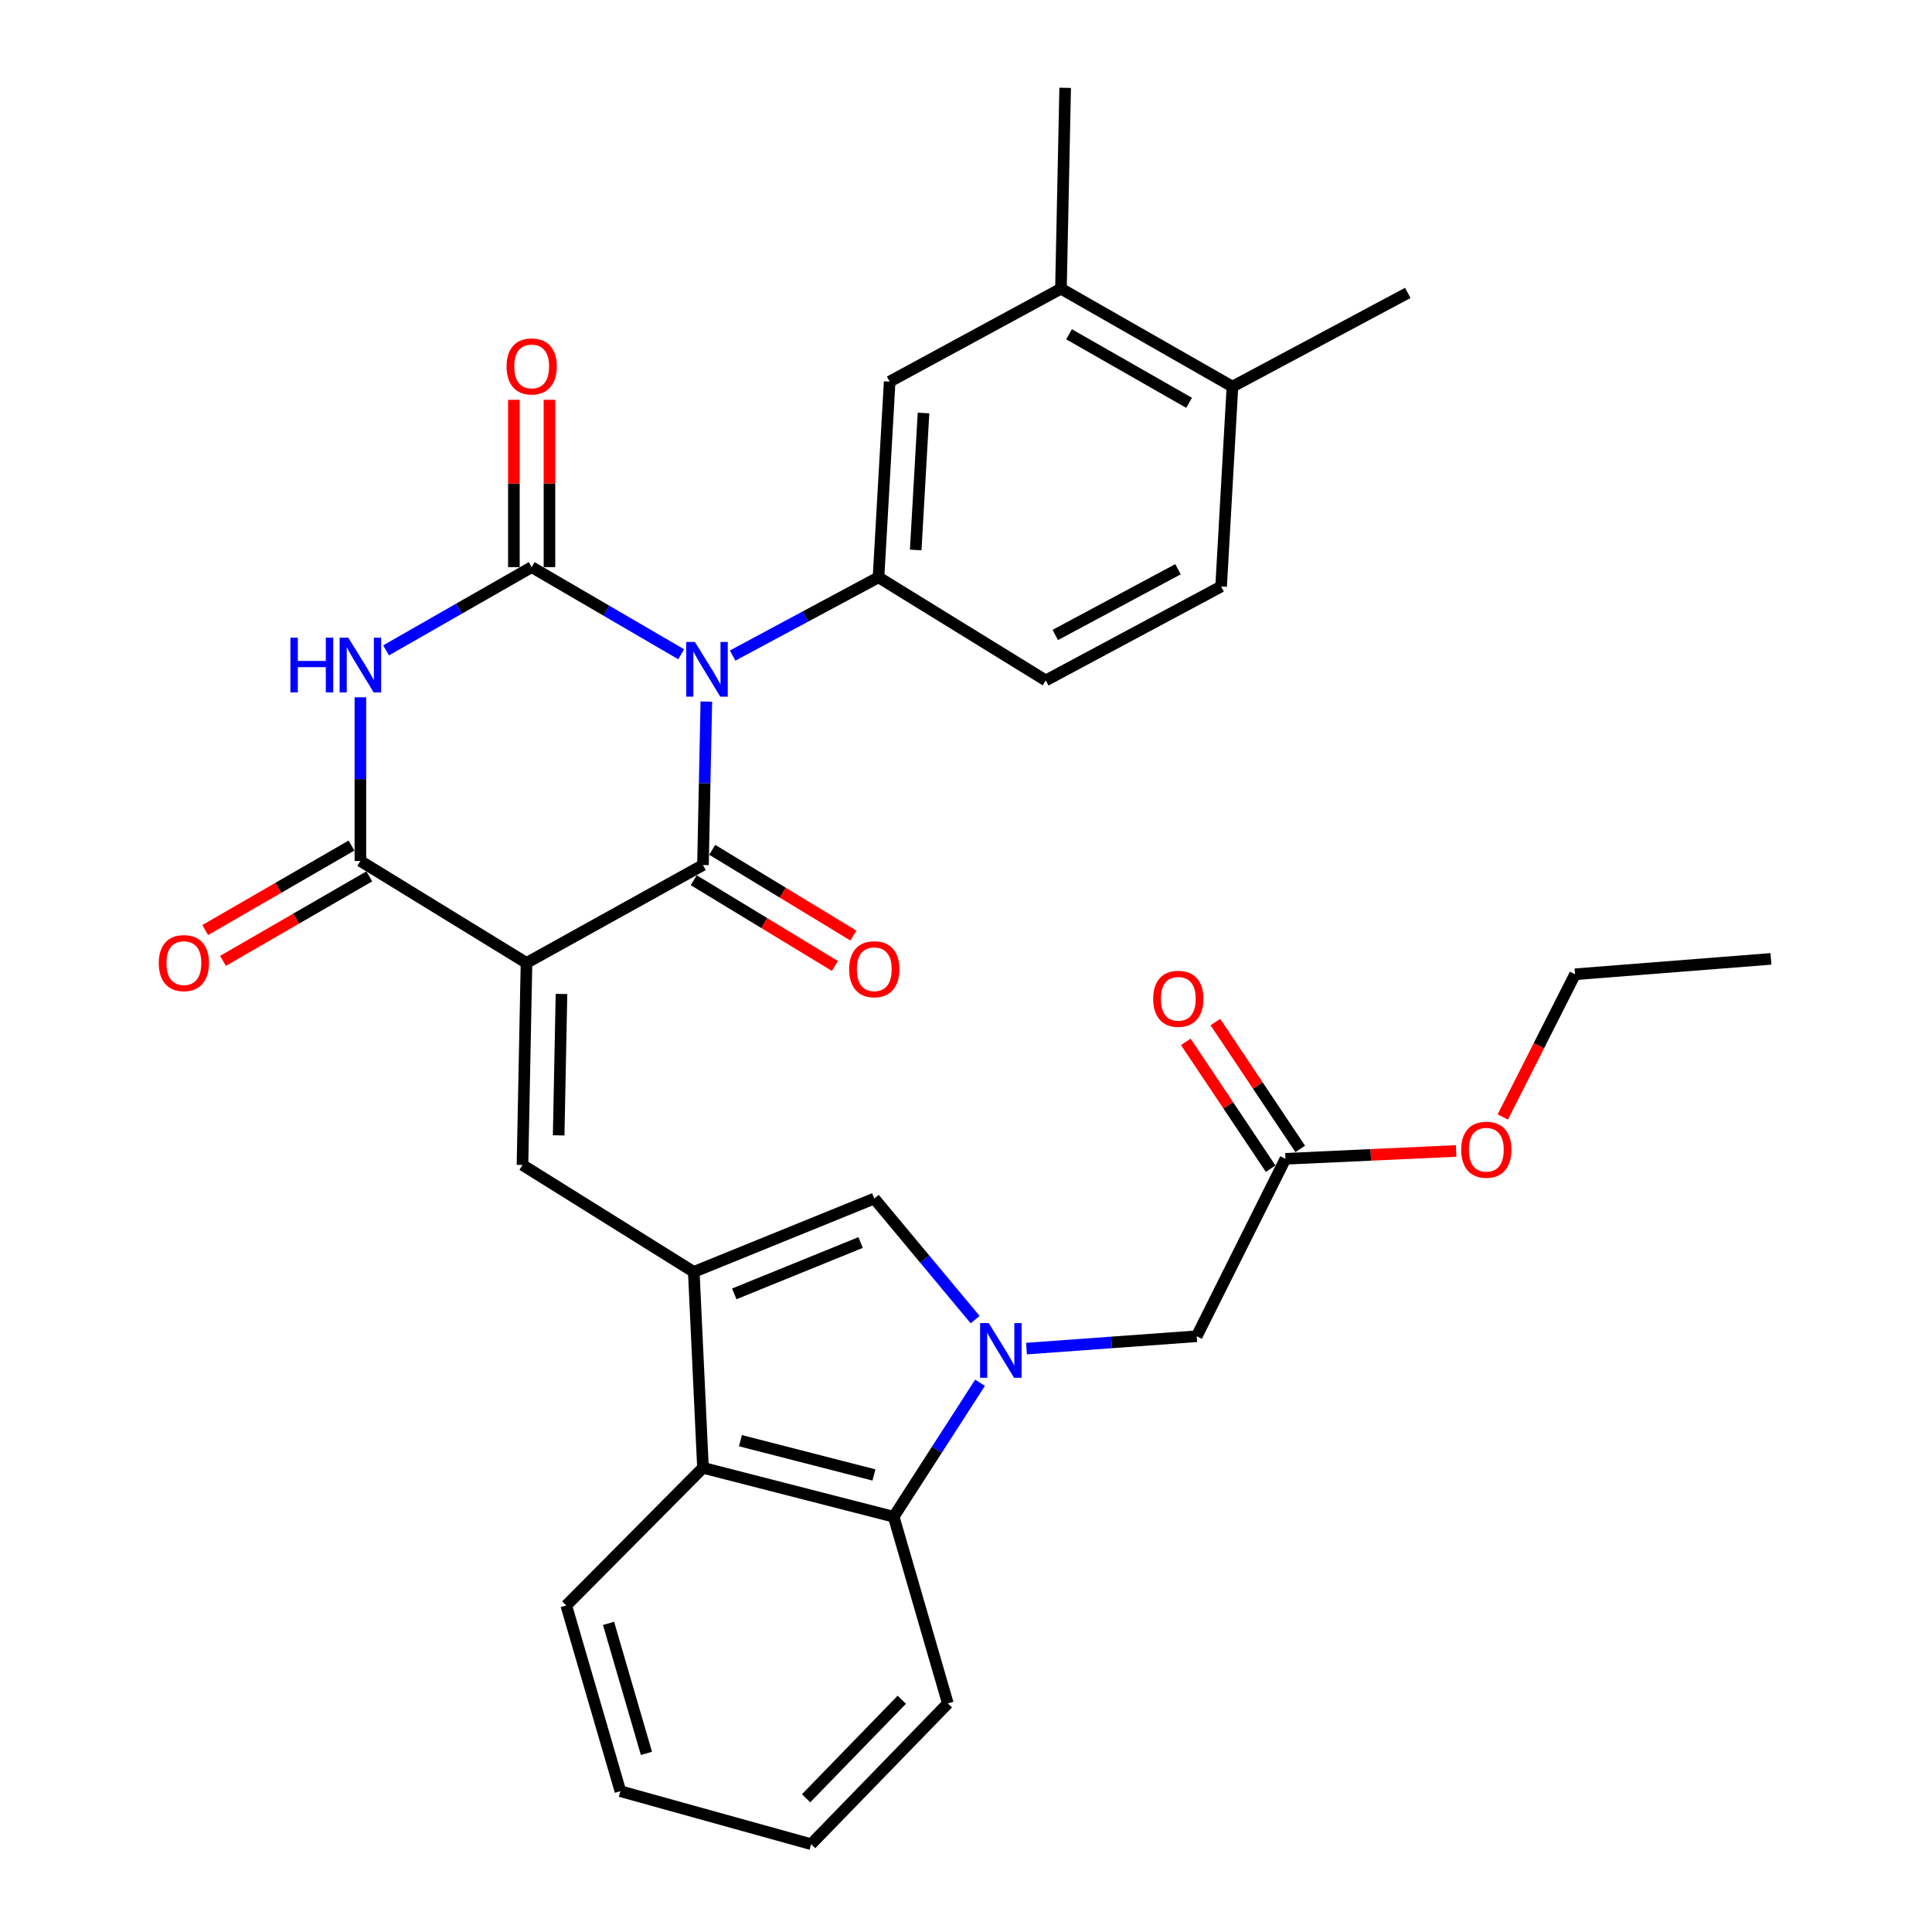 <?xml version='1.0' encoding='iso-8859-1'?>
<svg version='1.1' baseProfile='full'
              xmlns='http://www.w3.org/2000/svg'
                      xmlns:rdkit='http://www.rdkit.org/xml'
                      xmlns:xlink='http://www.w3.org/1999/xlink'
                  xml:space='preserve'
width='1000px' height='1000px' viewBox='0 0 1000 1000'>
<!-- END OF HEADER -->
<rect style='opacity:1.0;fill:#FFFFFF;stroke:none' width='1000' height='1000' x='0' y='0'> </rect>
<path class='bond-1' d='M 365.603,363.131 L 364.731,405.431' style='fill:none;fill-rule:evenodd;stroke:#0000FF;stroke-width:6px;stroke-linecap:butt;stroke-linejoin:miter;stroke-opacity:1' />
<path class='bond-1' d='M 364.731,405.431 L 363.859,447.732' style='fill:none;fill-rule:evenodd;stroke:#000000;stroke-width:6px;stroke-linecap:butt;stroke-linejoin:miter;stroke-opacity:1' />
<path class='bond-2' d='M 352.581,338.648 L 313.887,316.097' style='fill:none;fill-rule:evenodd;stroke:#0000FF;stroke-width:6px;stroke-linecap:butt;stroke-linejoin:miter;stroke-opacity:1' />
<path class='bond-2' d='M 313.887,316.097 L 275.193,293.546' style='fill:none;fill-rule:evenodd;stroke:#000000;stroke-width:6px;stroke-linecap:butt;stroke-linejoin:miter;stroke-opacity:1' />
<path class='bond-8' d='M 379.205,339.325 L 416.96,319.07' style='fill:none;fill-rule:evenodd;stroke:#0000FF;stroke-width:6px;stroke-linecap:butt;stroke-linejoin:miter;stroke-opacity:1' />
<path class='bond-8' d='M 416.96,319.07 L 454.715,298.815' style='fill:none;fill-rule:evenodd;stroke:#000000;stroke-width:6px;stroke-linecap:butt;stroke-linejoin:miter;stroke-opacity:1' />
<path class='bond-0' d='M 272.522,498.414 L 363.859,447.732' style='fill:none;fill-rule:evenodd;stroke:#000000;stroke-width:6px;stroke-linecap:butt;stroke-linejoin:miter;stroke-opacity:1' />
<path class='bond-7' d='M 272.522,498.414 L 270.435,602.982' style='fill:none;fill-rule:evenodd;stroke:#000000;stroke-width:6px;stroke-linecap:butt;stroke-linejoin:miter;stroke-opacity:1' />
<path class='bond-7' d='M 290.624,514.467 L 289.163,587.664' style='fill:none;fill-rule:evenodd;stroke:#000000;stroke-width:6px;stroke-linecap:butt;stroke-linejoin:miter;stroke-opacity:1' />
<path class='bond-32' d='M 272.522,498.414 L 186.537,445.634' style='fill:none;fill-rule:evenodd;stroke:#000000;stroke-width:6px;stroke-linecap:butt;stroke-linejoin:miter;stroke-opacity:1' />
<path class='bond-15' d='M 359.078,455.603 L 395.615,477.794' style='fill:none;fill-rule:evenodd;stroke:#000000;stroke-width:6px;stroke-linecap:butt;stroke-linejoin:miter;stroke-opacity:1' />
<path class='bond-15' d='M 395.615,477.794 L 432.151,499.986' style='fill:none;fill-rule:evenodd;stroke:#FF0000;stroke-width:6px;stroke-linecap:butt;stroke-linejoin:miter;stroke-opacity:1' />
<path class='bond-15' d='M 368.64,439.86 L 405.176,462.052' style='fill:none;fill-rule:evenodd;stroke:#000000;stroke-width:6px;stroke-linecap:butt;stroke-linejoin:miter;stroke-opacity:1' />
<path class='bond-15' d='M 405.176,462.052 L 441.713,484.244' style='fill:none;fill-rule:evenodd;stroke:#FF0000;stroke-width:6px;stroke-linecap:butt;stroke-linejoin:miter;stroke-opacity:1' />
<path class='bond-3' d='M 275.193,293.546 L 237.512,315.087' style='fill:none;fill-rule:evenodd;stroke:#000000;stroke-width:6px;stroke-linecap:butt;stroke-linejoin:miter;stroke-opacity:1' />
<path class='bond-3' d='M 237.512,315.087 L 199.83,336.629' style='fill:none;fill-rule:evenodd;stroke:#0000FF;stroke-width:6px;stroke-linecap:butt;stroke-linejoin:miter;stroke-opacity:1' />
<path class='bond-14' d='M 284.402,293.546 L 284.402,250.243' style='fill:none;fill-rule:evenodd;stroke:#000000;stroke-width:6px;stroke-linecap:butt;stroke-linejoin:miter;stroke-opacity:1' />
<path class='bond-14' d='M 284.402,250.243 L 284.402,206.941' style='fill:none;fill-rule:evenodd;stroke:#FF0000;stroke-width:6px;stroke-linecap:butt;stroke-linejoin:miter;stroke-opacity:1' />
<path class='bond-14' d='M 265.984,293.546 L 265.984,250.243' style='fill:none;fill-rule:evenodd;stroke:#000000;stroke-width:6px;stroke-linecap:butt;stroke-linejoin:miter;stroke-opacity:1' />
<path class='bond-14' d='M 265.984,250.243 L 265.984,206.941' style='fill:none;fill-rule:evenodd;stroke:#FF0000;stroke-width:6px;stroke-linecap:butt;stroke-linejoin:miter;stroke-opacity:1' />
<path class='bond-4' d='M 186.537,360.923 L 186.537,403.279' style='fill:none;fill-rule:evenodd;stroke:#0000FF;stroke-width:6px;stroke-linecap:butt;stroke-linejoin:miter;stroke-opacity:1' />
<path class='bond-4' d='M 186.537,403.279 L 186.537,445.634' style='fill:none;fill-rule:evenodd;stroke:#000000;stroke-width:6px;stroke-linecap:butt;stroke-linejoin:miter;stroke-opacity:1' />
<path class='bond-18' d='M 181.93,437.66 L 144.07,459.532' style='fill:none;fill-rule:evenodd;stroke:#000000;stroke-width:6px;stroke-linecap:butt;stroke-linejoin:miter;stroke-opacity:1' />
<path class='bond-18' d='M 144.07,459.532 L 106.211,481.405' style='fill:none;fill-rule:evenodd;stroke:#FF0000;stroke-width:6px;stroke-linecap:butt;stroke-linejoin:miter;stroke-opacity:1' />
<path class='bond-18' d='M 191.144,453.608 L 153.284,475.481' style='fill:none;fill-rule:evenodd;stroke:#000000;stroke-width:6px;stroke-linecap:butt;stroke-linejoin:miter;stroke-opacity:1' />
<path class='bond-18' d='M 153.284,475.481 L 115.425,497.354' style='fill:none;fill-rule:evenodd;stroke:#FF0000;stroke-width:6px;stroke-linecap:butt;stroke-linejoin:miter;stroke-opacity:1' />
<path class='bond-5' d='M 504.736,683.033 L 478.631,651.7' style='fill:none;fill-rule:evenodd;stroke:#0000FF;stroke-width:6px;stroke-linecap:butt;stroke-linejoin:miter;stroke-opacity:1' />
<path class='bond-5' d='M 478.631,651.7 L 452.525,620.367' style='fill:none;fill-rule:evenodd;stroke:#000000;stroke-width:6px;stroke-linecap:butt;stroke-linejoin:miter;stroke-opacity:1' />
<path class='bond-13' d='M 531.316,698.031 L 575.368,694.834' style='fill:none;fill-rule:evenodd;stroke:#0000FF;stroke-width:6px;stroke-linecap:butt;stroke-linejoin:miter;stroke-opacity:1' />
<path class='bond-13' d='M 575.368,694.834 L 619.42,691.637' style='fill:none;fill-rule:evenodd;stroke:#000000;stroke-width:6px;stroke-linecap:butt;stroke-linejoin:miter;stroke-opacity:1' />
<path class='bond-34' d='M 507.262,715.715 L 484.918,750.393' style='fill:none;fill-rule:evenodd;stroke:#0000FF;stroke-width:6px;stroke-linecap:butt;stroke-linejoin:miter;stroke-opacity:1' />
<path class='bond-34' d='M 484.918,750.393 L 462.574,785.072' style='fill:none;fill-rule:evenodd;stroke:#000000;stroke-width:6px;stroke-linecap:butt;stroke-linejoin:miter;stroke-opacity:1' />
<path class='bond-6' d='M 359.101,658.34 L 270.435,602.982' style='fill:none;fill-rule:evenodd;stroke:#000000;stroke-width:6px;stroke-linecap:butt;stroke-linejoin:miter;stroke-opacity:1' />
<path class='bond-9' d='M 359.101,658.34 L 452.525,620.367' style='fill:none;fill-rule:evenodd;stroke:#000000;stroke-width:6px;stroke-linecap:butt;stroke-linejoin:miter;stroke-opacity:1' />
<path class='bond-9' d='M 380.05,669.707 L 445.447,643.126' style='fill:none;fill-rule:evenodd;stroke:#000000;stroke-width:6px;stroke-linecap:butt;stroke-linejoin:miter;stroke-opacity:1' />
<path class='bond-11' d='M 359.101,658.34 L 363.859,759.736' style='fill:none;fill-rule:evenodd;stroke:#000000;stroke-width:6px;stroke-linecap:butt;stroke-linejoin:miter;stroke-opacity:1' />
<path class='bond-12' d='M 454.715,298.815 L 460.486,197.522' style='fill:none;fill-rule:evenodd;stroke:#000000;stroke-width:6px;stroke-linecap:butt;stroke-linejoin:miter;stroke-opacity:1' />
<path class='bond-12' d='M 473.97,284.669 L 478.01,213.764' style='fill:none;fill-rule:evenodd;stroke:#000000;stroke-width:6px;stroke-linecap:butt;stroke-linejoin:miter;stroke-opacity:1' />
<path class='bond-19' d='M 454.715,298.815 L 541.294,352.189' style='fill:none;fill-rule:evenodd;stroke:#000000;stroke-width:6px;stroke-linecap:butt;stroke-linejoin:miter;stroke-opacity:1' />
<path class='bond-10' d='M 462.574,785.072 L 363.859,759.736' style='fill:none;fill-rule:evenodd;stroke:#000000;stroke-width:6px;stroke-linecap:butt;stroke-linejoin:miter;stroke-opacity:1' />
<path class='bond-10' d='M 452.346,763.431 L 383.245,745.696' style='fill:none;fill-rule:evenodd;stroke:#000000;stroke-width:6px;stroke-linecap:butt;stroke-linejoin:miter;stroke-opacity:1' />
<path class='bond-24' d='M 462.574,785.072 L 490.601,881.689' style='fill:none;fill-rule:evenodd;stroke:#000000;stroke-width:6px;stroke-linecap:butt;stroke-linejoin:miter;stroke-opacity:1' />
<path class='bond-25' d='M 363.859,759.736 L 293.1,830.996' style='fill:none;fill-rule:evenodd;stroke:#000000;stroke-width:6px;stroke-linecap:butt;stroke-linejoin:miter;stroke-opacity:1' />
<path class='bond-16' d='M 460.486,197.522 L 549.152,149.418' style='fill:none;fill-rule:evenodd;stroke:#000000;stroke-width:6px;stroke-linecap:butt;stroke-linejoin:miter;stroke-opacity:1' />
<path class='bond-17' d='M 619.42,691.637 L 665.344,599.799' style='fill:none;fill-rule:evenodd;stroke:#000000;stroke-width:6px;stroke-linecap:butt;stroke-linejoin:miter;stroke-opacity:1' />
<path class='bond-26' d='M 549.152,149.418 L 551.332,45.455' style='fill:none;fill-rule:evenodd;stroke:#000000;stroke-width:6px;stroke-linecap:butt;stroke-linejoin:miter;stroke-opacity:1' />
<path class='bond-33' d='M 549.152,149.418 L 637.911,200.111' style='fill:none;fill-rule:evenodd;stroke:#000000;stroke-width:6px;stroke-linecap:butt;stroke-linejoin:miter;stroke-opacity:1' />
<path class='bond-33' d='M 553.331,173.016 L 615.462,208.501' style='fill:none;fill-rule:evenodd;stroke:#000000;stroke-width:6px;stroke-linecap:butt;stroke-linejoin:miter;stroke-opacity:1' />
<path class='bond-21' d='M 672.999,594.679 L 651.039,561.853' style='fill:none;fill-rule:evenodd;stroke:#000000;stroke-width:6px;stroke-linecap:butt;stroke-linejoin:miter;stroke-opacity:1' />
<path class='bond-21' d='M 651.039,561.853 L 629.08,529.027' style='fill:none;fill-rule:evenodd;stroke:#FF0000;stroke-width:6px;stroke-linecap:butt;stroke-linejoin:miter;stroke-opacity:1' />
<path class='bond-21' d='M 657.69,604.92 L 635.73,572.094' style='fill:none;fill-rule:evenodd;stroke:#000000;stroke-width:6px;stroke-linecap:butt;stroke-linejoin:miter;stroke-opacity:1' />
<path class='bond-21' d='M 635.73,572.094 L 613.771,539.268' style='fill:none;fill-rule:evenodd;stroke:#FF0000;stroke-width:6px;stroke-linecap:butt;stroke-linejoin:miter;stroke-opacity:1' />
<path class='bond-23' d='M 665.344,599.799 L 709.53,597.764' style='fill:none;fill-rule:evenodd;stroke:#000000;stroke-width:6px;stroke-linecap:butt;stroke-linejoin:miter;stroke-opacity:1' />
<path class='bond-23' d='M 709.53,597.764 L 753.716,595.729' style='fill:none;fill-rule:evenodd;stroke:#FF0000;stroke-width:6px;stroke-linecap:butt;stroke-linejoin:miter;stroke-opacity:1' />
<path class='bond-22' d='M 541.294,352.189 L 632.047,303.574' style='fill:none;fill-rule:evenodd;stroke:#000000;stroke-width:6px;stroke-linecap:butt;stroke-linejoin:miter;stroke-opacity:1' />
<path class='bond-22' d='M 546.209,328.661 L 609.737,294.63' style='fill:none;fill-rule:evenodd;stroke:#000000;stroke-width:6px;stroke-linecap:butt;stroke-linejoin:miter;stroke-opacity:1' />
<path class='bond-20' d='M 637.911,200.111 L 632.047,303.574' style='fill:none;fill-rule:evenodd;stroke:#000000;stroke-width:6px;stroke-linecap:butt;stroke-linejoin:miter;stroke-opacity:1' />
<path class='bond-27' d='M 637.911,200.111 L 728.664,151.608' style='fill:none;fill-rule:evenodd;stroke:#000000;stroke-width:6px;stroke-linecap:butt;stroke-linejoin:miter;stroke-opacity:1' />
<path class='bond-28' d='M 777.853,578.148 L 796.548,541.213' style='fill:none;fill-rule:evenodd;stroke:#FF0000;stroke-width:6px;stroke-linecap:butt;stroke-linejoin:miter;stroke-opacity:1' />
<path class='bond-28' d='M 796.548,541.213 L 815.243,504.277' style='fill:none;fill-rule:evenodd;stroke:#000000;stroke-width:6px;stroke-linecap:butt;stroke-linejoin:miter;stroke-opacity:1' />
<path class='bond-35' d='M 490.601,881.689 L 419.832,954.545' style='fill:none;fill-rule:evenodd;stroke:#000000;stroke-width:6px;stroke-linecap:butt;stroke-linejoin:miter;stroke-opacity:1' />
<path class='bond-35' d='M 466.774,879.784 L 417.235,930.784' style='fill:none;fill-rule:evenodd;stroke:#000000;stroke-width:6px;stroke-linecap:butt;stroke-linejoin:miter;stroke-opacity:1' />
<path class='bond-30' d='M 293.1,830.996 L 321.117,927.122' style='fill:none;fill-rule:evenodd;stroke:#000000;stroke-width:6px;stroke-linecap:butt;stroke-linejoin:miter;stroke-opacity:1' />
<path class='bond-30' d='M 314.986,840.261 L 334.598,907.549' style='fill:none;fill-rule:evenodd;stroke:#000000;stroke-width:6px;stroke-linecap:butt;stroke-linejoin:miter;stroke-opacity:1' />
<path class='bond-31' d='M 815.243,504.277 L 916.638,496.316' style='fill:none;fill-rule:evenodd;stroke:#000000;stroke-width:6px;stroke-linecap:butt;stroke-linejoin:miter;stroke-opacity:1' />
<path class='bond-29' d='M 419.832,954.545 L 321.117,927.122' style='fill:none;fill-rule:evenodd;stroke:#000000;stroke-width:6px;stroke-linecap:butt;stroke-linejoin:miter;stroke-opacity:1' />
<path  class='atom-0' d='M 359.687 332.278
L 368.967 347.278
Q 369.887 348.758, 371.367 351.438
Q 372.847 354.118, 372.927 354.278
L 372.927 332.278
L 376.687 332.278
L 376.687 360.598
L 372.807 360.598
L 362.847 344.198
Q 361.687 342.278, 360.447 340.078
Q 359.247 337.878, 358.887 337.198
L 358.887 360.598
L 355.207 360.598
L 355.207 332.278
L 359.687 332.278
' fill='#0000FF'/>
<path  class='atom-4' d='M 150.317 330.068
L 154.157 330.068
L 154.157 342.108
L 168.637 342.108
L 168.637 330.068
L 172.477 330.068
L 172.477 358.388
L 168.637 358.388
L 168.637 345.308
L 154.157 345.308
L 154.157 358.388
L 150.317 358.388
L 150.317 330.068
' fill='#0000FF'/>
<path  class='atom-4' d='M 180.277 330.068
L 189.557 345.068
Q 190.477 346.548, 191.957 349.228
Q 193.437 351.908, 193.517 352.068
L 193.517 330.068
L 197.277 330.068
L 197.277 358.388
L 193.397 358.388
L 183.437 341.988
Q 182.277 340.068, 181.037 337.868
Q 179.837 335.668, 179.477 334.988
L 179.477 358.388
L 175.797 358.388
L 175.797 330.068
L 180.277 330.068
' fill='#0000FF'/>
<path  class='atom-6' d='M 511.775 684.835
L 521.055 699.835
Q 521.975 701.315, 523.455 703.995
Q 524.935 706.675, 525.015 706.835
L 525.015 684.835
L 528.775 684.835
L 528.775 713.155
L 524.895 713.155
L 514.935 696.755
Q 513.775 694.835, 512.535 692.635
Q 511.335 690.435, 510.975 689.755
L 510.975 713.155
L 507.295 713.155
L 507.295 684.835
L 511.775 684.835
' fill='#0000FF'/>
<path  class='atom-15' d='M 262.193 189.662
Q 262.193 182.862, 265.553 179.062
Q 268.913 175.262, 275.193 175.262
Q 281.473 175.262, 284.833 179.062
Q 288.193 182.862, 288.193 189.662
Q 288.193 196.542, 284.793 200.462
Q 281.393 204.342, 275.193 204.342
Q 268.953 204.342, 265.553 200.462
Q 262.193 196.582, 262.193 189.662
M 275.193 201.142
Q 279.513 201.142, 281.833 198.262
Q 284.193 195.342, 284.193 189.662
Q 284.193 184.102, 281.833 181.302
Q 279.513 178.462, 275.193 178.462
Q 270.873 178.462, 268.513 181.262
Q 266.193 184.062, 266.193 189.662
Q 266.193 195.382, 268.513 198.262
Q 270.873 201.142, 275.193 201.142
' fill='#FF0000'/>
<path  class='atom-16' d='M 439.525 501.666
Q 439.525 494.866, 442.885 491.066
Q 446.245 487.266, 452.525 487.266
Q 458.805 487.266, 462.165 491.066
Q 465.525 494.866, 465.525 501.666
Q 465.525 508.546, 462.125 512.466
Q 458.725 516.346, 452.525 516.346
Q 446.285 516.346, 442.885 512.466
Q 439.525 508.586, 439.525 501.666
M 452.525 513.146
Q 456.845 513.146, 459.165 510.266
Q 461.525 507.346, 461.525 501.666
Q 461.525 496.106, 459.165 493.306
Q 456.845 490.466, 452.525 490.466
Q 448.205 490.466, 445.845 493.266
Q 443.525 496.066, 443.525 501.666
Q 443.525 507.386, 445.845 510.266
Q 448.205 513.146, 452.525 513.146
' fill='#FF0000'/>
<path  class='atom-19' d='M 82.18 498.494
Q 82.18 491.694, 85.54 487.894
Q 88.9 484.094, 95.18 484.094
Q 101.46 484.094, 104.82 487.894
Q 108.18 491.694, 108.18 498.494
Q 108.18 505.374, 104.78 509.294
Q 101.38 513.174, 95.18 513.174
Q 88.94 513.174, 85.54 509.294
Q 82.18 505.414, 82.18 498.494
M 95.18 509.974
Q 99.5 509.974, 101.82 507.094
Q 104.18 504.174, 104.18 498.494
Q 104.18 492.934, 101.82 490.134
Q 99.5 487.294, 95.18 487.294
Q 90.86 487.294, 88.5 490.094
Q 86.18 492.894, 86.18 498.494
Q 86.18 504.214, 88.5 507.094
Q 90.86 509.974, 95.18 509.974
' fill='#FF0000'/>
<path  class='atom-22' d='M 596.883 516.974
Q 596.883 510.174, 600.243 506.374
Q 603.603 502.574, 609.883 502.574
Q 616.163 502.574, 619.523 506.374
Q 622.883 510.174, 622.883 516.974
Q 622.883 523.854, 619.483 527.774
Q 616.083 531.654, 609.883 531.654
Q 603.643 531.654, 600.243 527.774
Q 596.883 523.894, 596.883 516.974
M 609.883 528.454
Q 614.203 528.454, 616.523 525.574
Q 618.883 522.654, 618.883 516.974
Q 618.883 511.414, 616.523 508.614
Q 614.203 505.774, 609.883 505.774
Q 605.563 505.774, 603.203 508.574
Q 600.883 511.374, 600.883 516.974
Q 600.883 522.694, 603.203 525.574
Q 605.563 528.454, 609.883 528.454
' fill='#FF0000'/>
<path  class='atom-24' d='M 756.318 595.09
Q 756.318 588.29, 759.678 584.49
Q 763.038 580.69, 769.318 580.69
Q 775.598 580.69, 778.958 584.49
Q 782.318 588.29, 782.318 595.09
Q 782.318 601.97, 778.918 605.89
Q 775.518 609.77, 769.318 609.77
Q 763.078 609.77, 759.678 605.89
Q 756.318 602.01, 756.318 595.09
M 769.318 606.57
Q 773.638 606.57, 775.958 603.69
Q 778.318 600.77, 778.318 595.09
Q 778.318 589.53, 775.958 586.73
Q 773.638 583.89, 769.318 583.89
Q 764.998 583.89, 762.638 586.69
Q 760.318 589.49, 760.318 595.09
Q 760.318 600.81, 762.638 603.69
Q 764.998 606.57, 769.318 606.57
' fill='#FF0000'/>
</svg>
